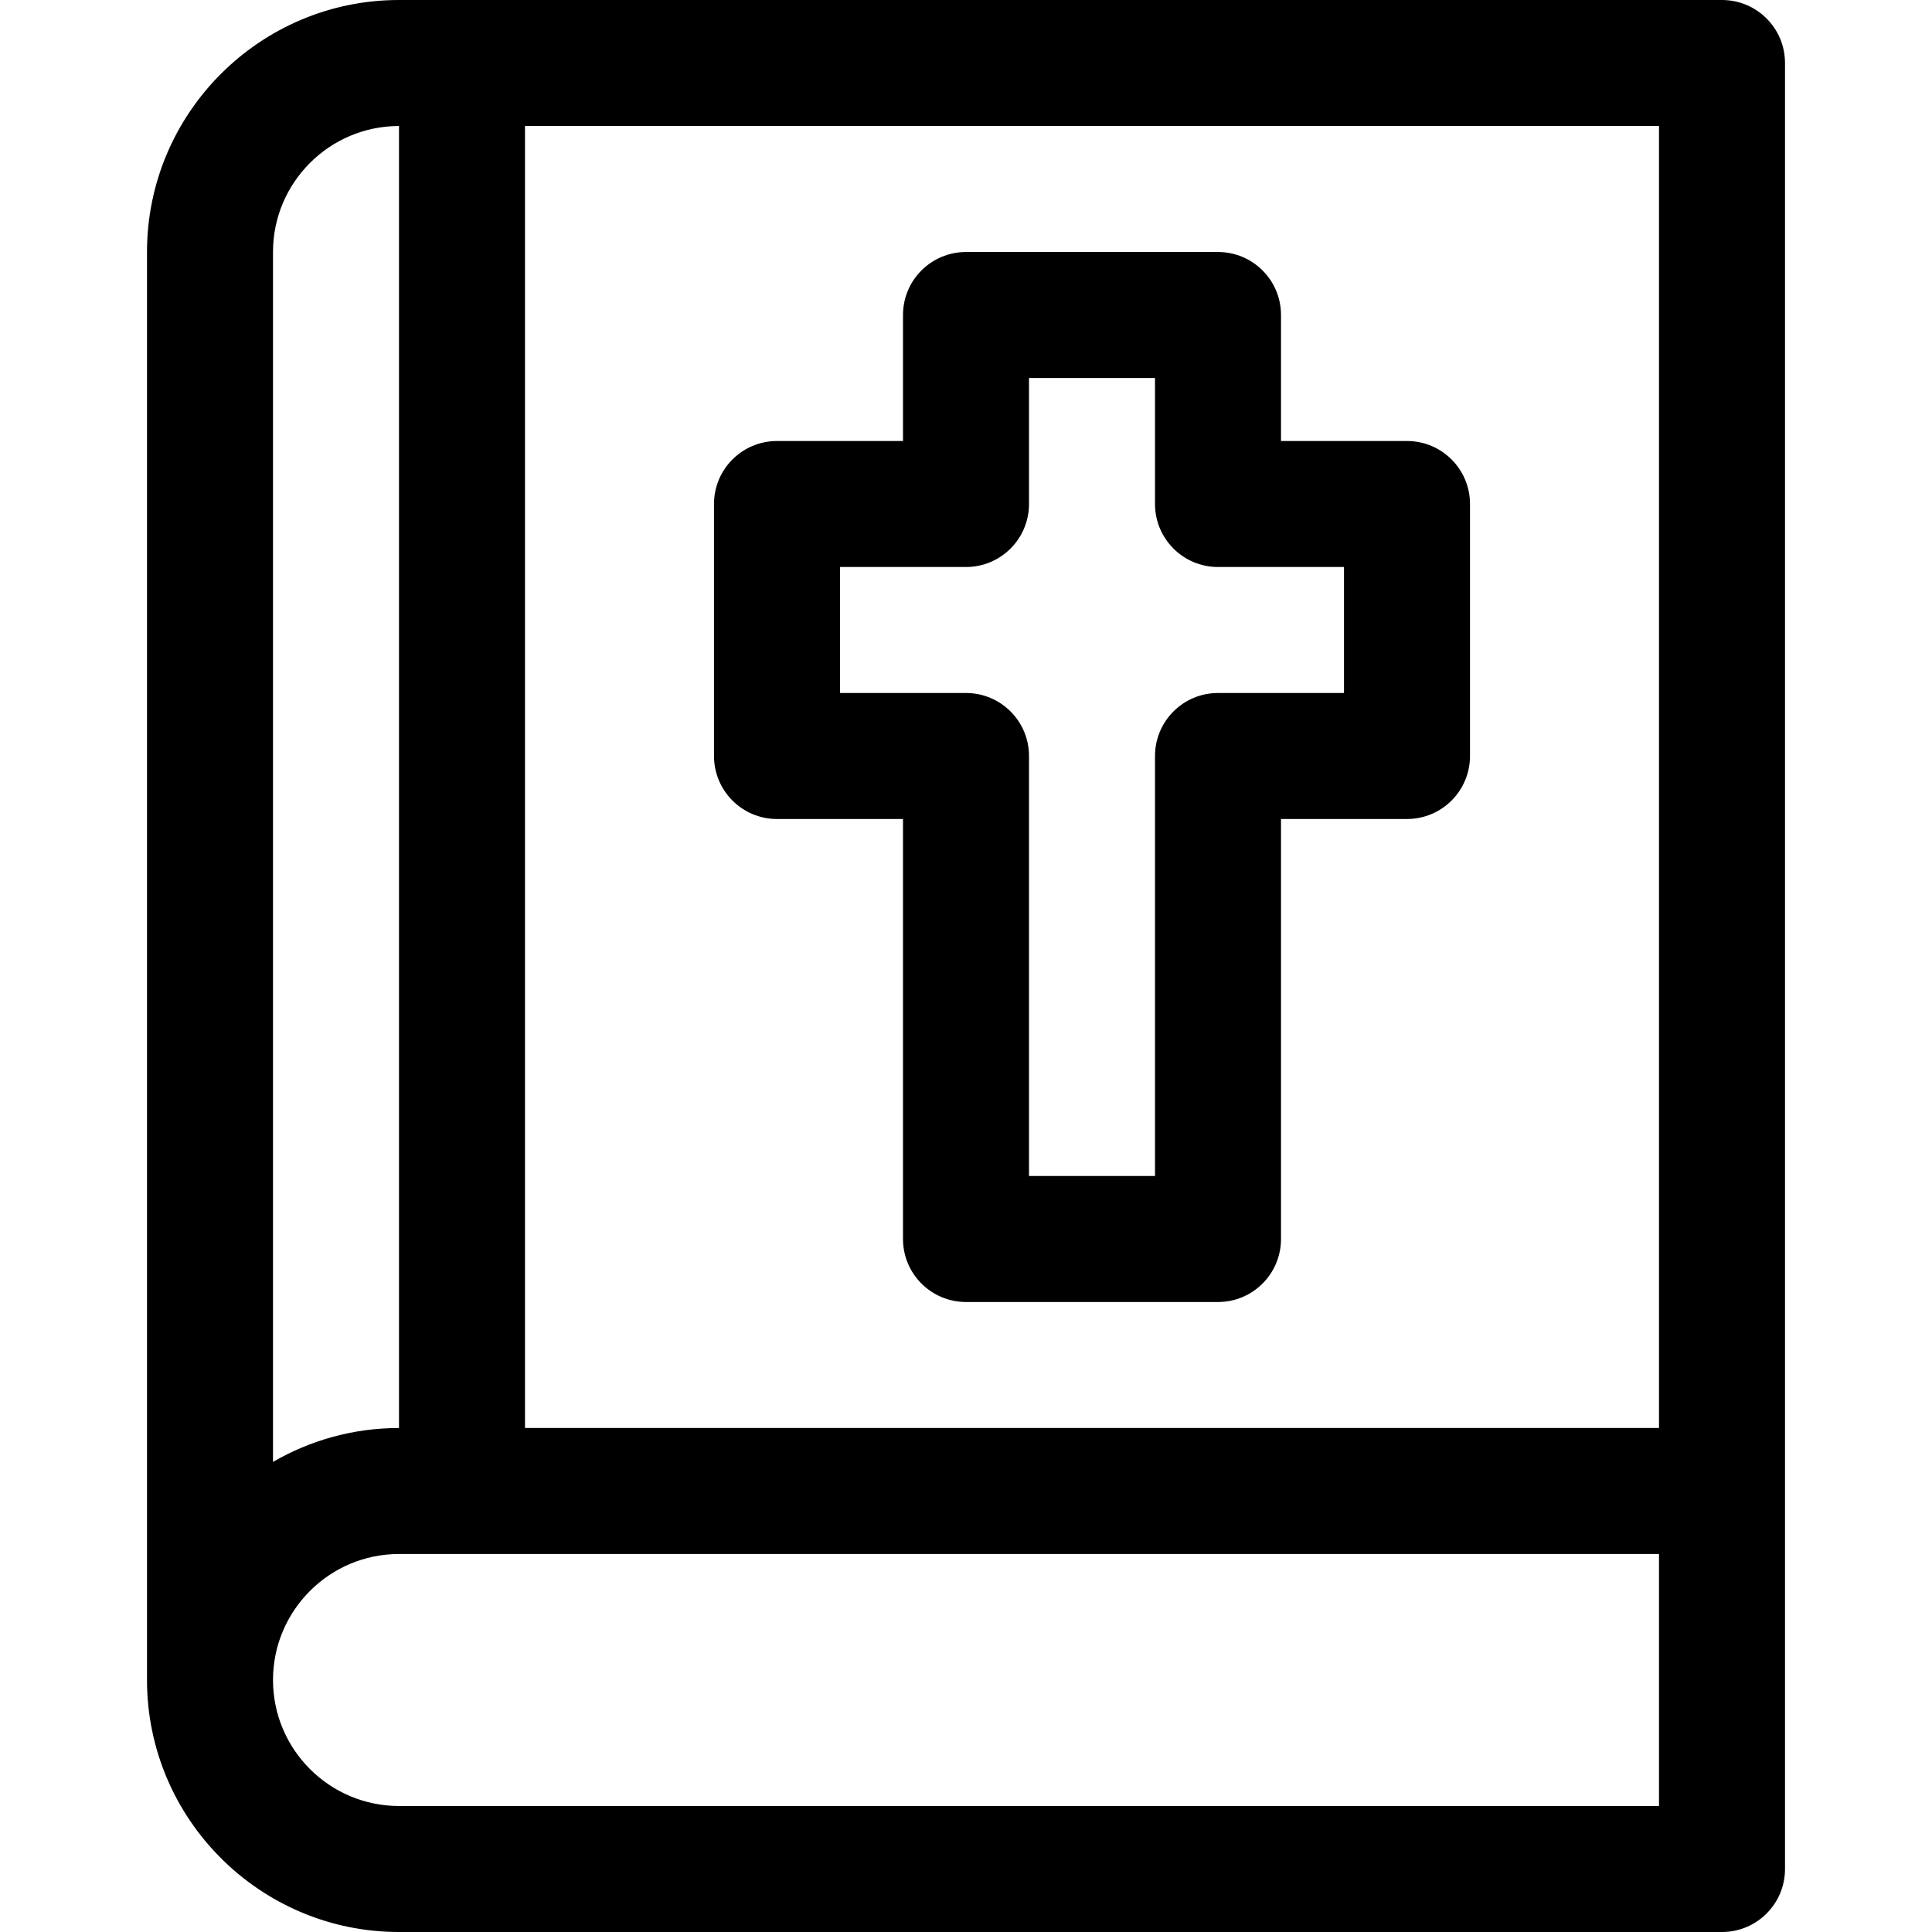 <?xml version="1.0" encoding="iso-8859-1"?>
<!-- Generator: Adobe Illustrator 19.0.0, SVG Export Plug-In . SVG Version: 6.00 Build 0)  -->
<svg version="1.1" id="Layer_1" xmlns="http://www.w3.org/2000/svg" xmlns:xlink="http://www.w3.org/1999/xlink" x="0px" y="0px"
	 viewBox="0 0 512 512" style="enable-background:new 0 0 512 512;" xml:space="preserve">
<g>
	<g>
		<path d="M456.348,0H105.739C68.915,0,38.957,29.959,38.957,66.783v378.435c0,36.824,29.959,66.783,66.783,66.783h350.609
			c9.22,0,16.696-7.475,16.696-16.696c0-23.727,0-468.3,0-478.609C473.043,7.475,465.568,0,456.348,0z M72.348,66.783
			c0-18.412,14.979-33.391,33.391-33.391v345.043c-12.16,0-23.56,3.282-33.391,8.984V66.783z M439.652,478.609H105.739
			c-18.412,0-33.391-14.979-33.391-33.391c0-18.412,14.979-33.391,33.391-33.391h333.913
			C439.652,419.138,439.652,470.112,439.652,478.609z M439.652,378.435H139.13V33.391h300.522V378.435z"/>
	</g>
</g>
<g>
	<g>
		<path d="M372.87,116.87h-33.391V83.478c0-9.22-7.475-16.696-16.696-16.696H256c-9.22,0-16.696,7.475-16.696,16.696v33.391h-33.391
			c-9.22,0-16.696,7.475-16.696,16.696v66.783c0,9.22,7.475,16.696,16.696,16.696h33.391v111.304c0,9.22,7.475,16.696,16.696,16.696
			h66.783c9.22,0,16.696-7.475,16.696-16.696V217.043h33.391c9.22,0,16.696-7.475,16.696-16.696v-66.783
			C389.565,124.345,382.09,116.87,372.87,116.87z M356.174,183.652h-33.391c-9.22,0-16.696,7.475-16.696,16.696v111.304h-33.391
			V200.348c0-9.22-7.475-16.696-16.696-16.696h-33.391v-33.391H256c9.22,0,16.696-7.475,16.696-16.696v-33.391h33.391v33.391
			c0,9.22,7.475,16.696,16.696,16.696h33.391V183.652z"/>
	</g>
</g>
<g>
</g>
<g>
</g>
<g>
</g>
<g>
</g>
<g>
</g>
<g>
</g>
<g>
</g>
<g>
</g>
<g>
</g>
<g>
</g>
<g>
</g>
<g>
</g>
<g>
</g>
<g>
</g>
<g>
</g>
</svg>
